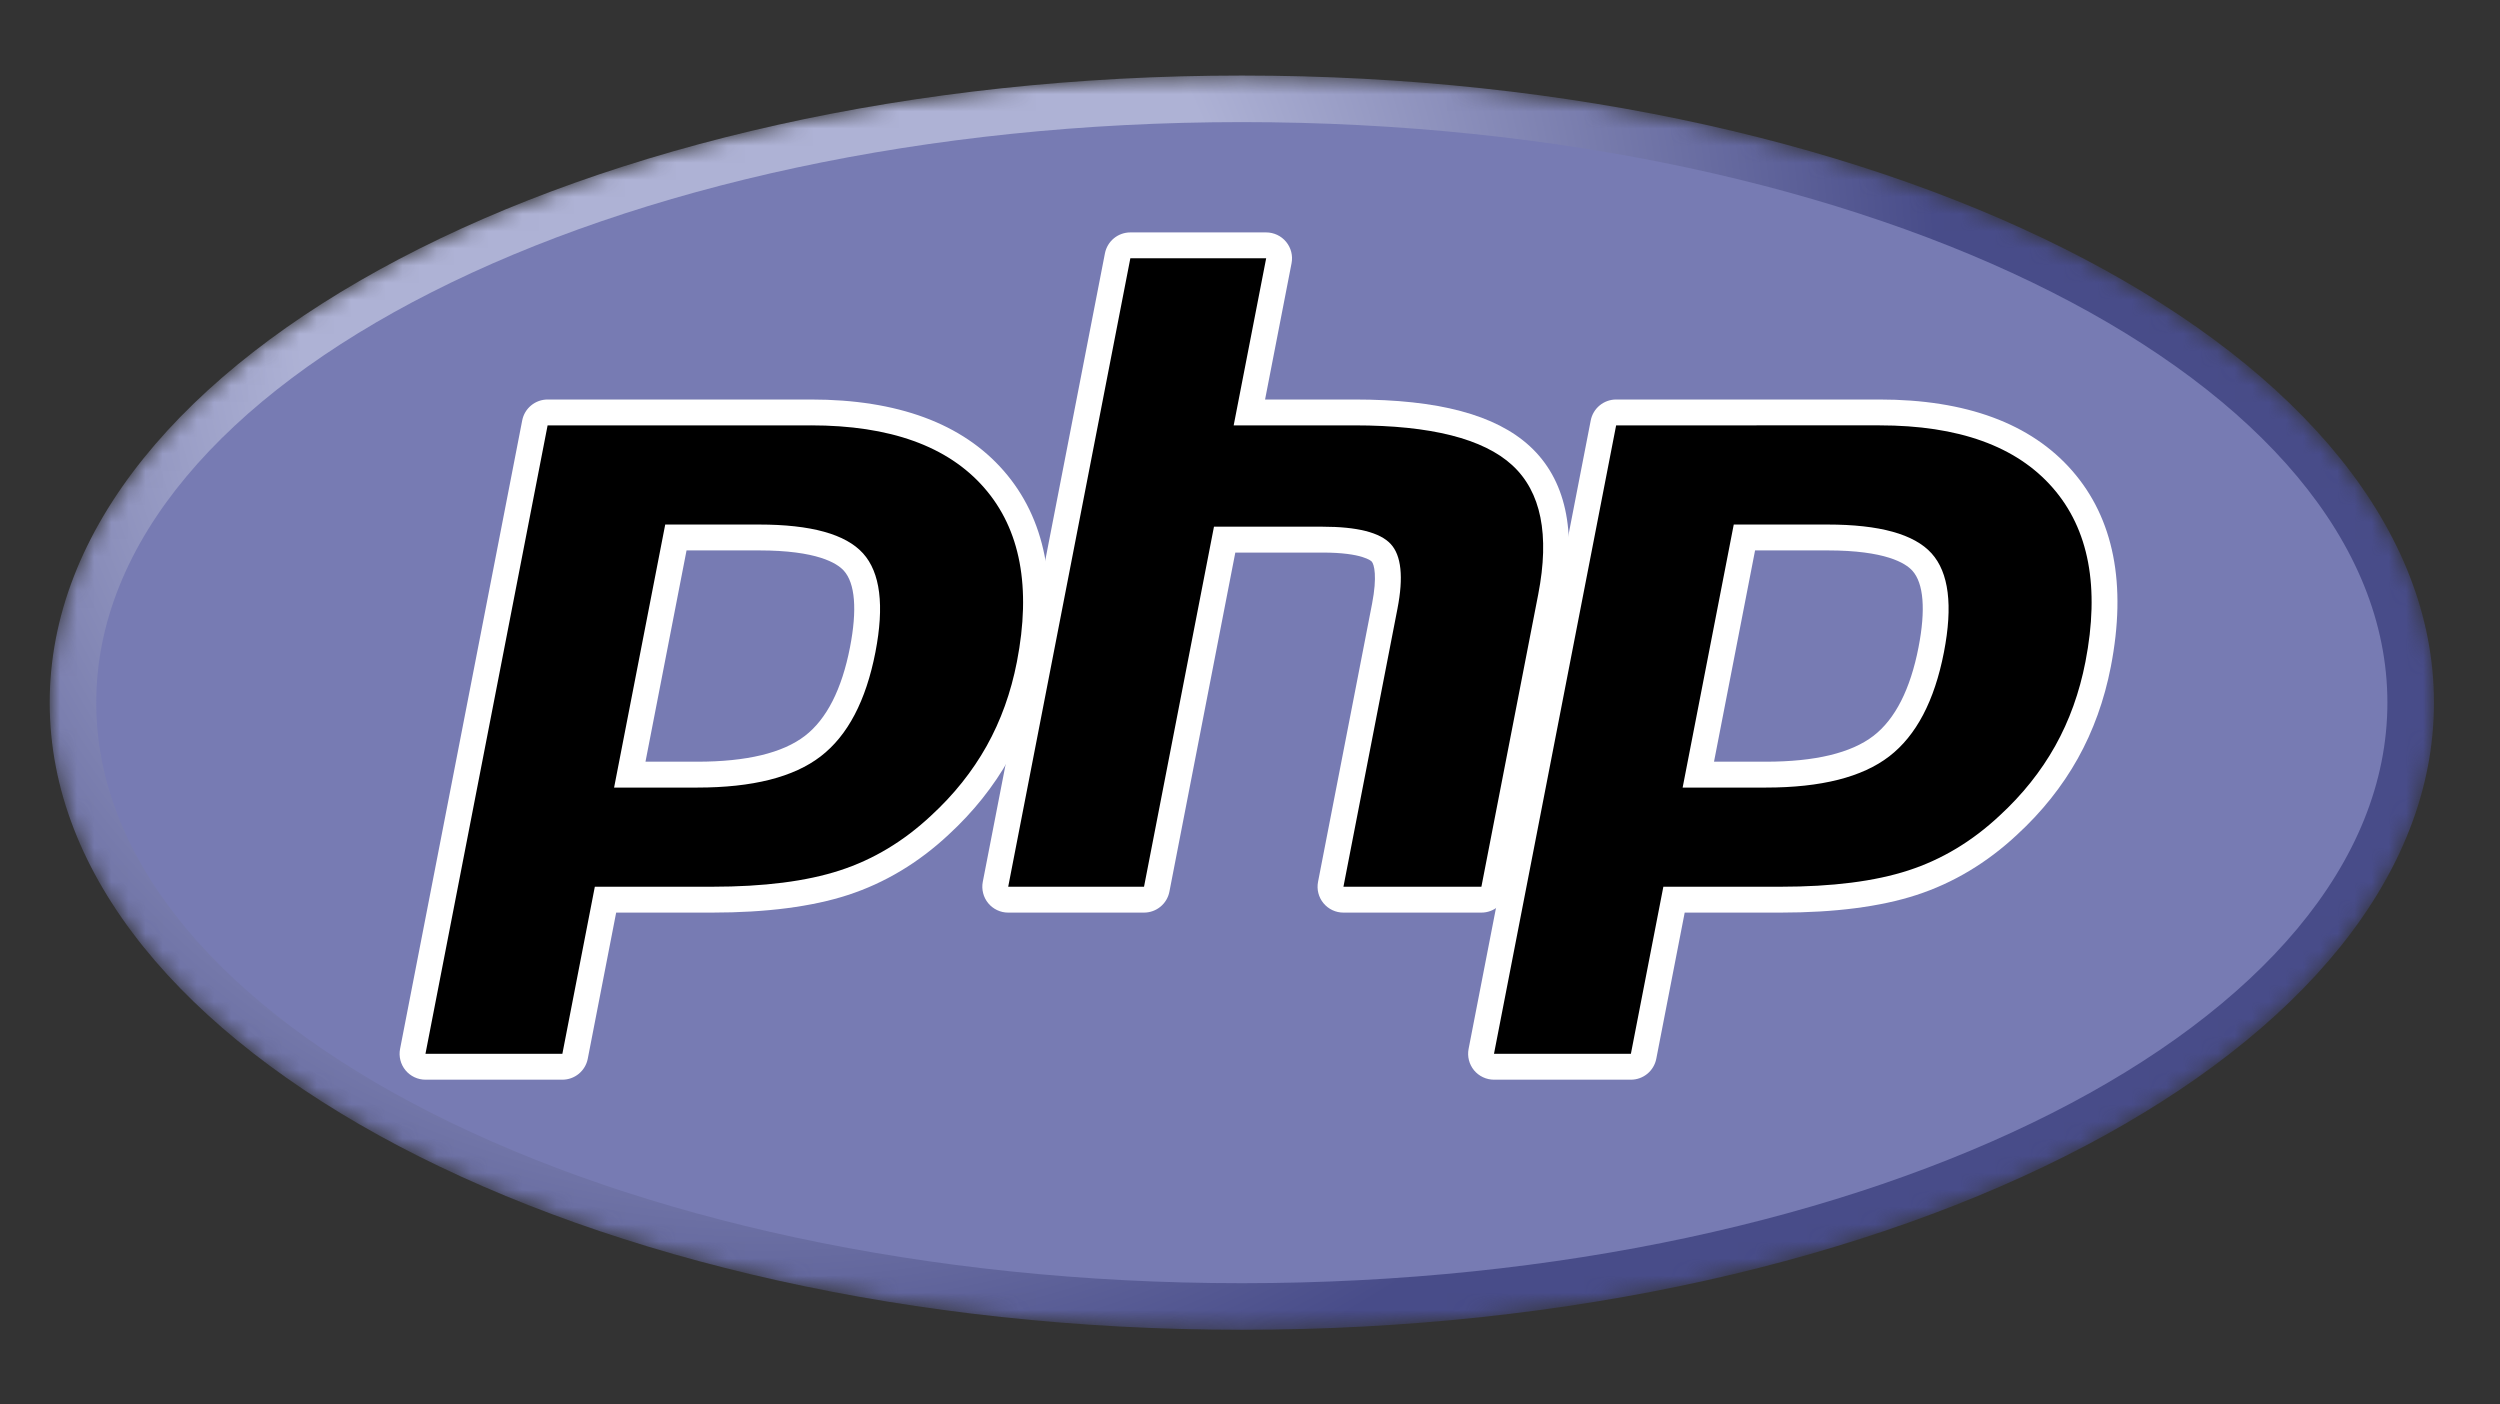 <svg width="146" height="82" viewBox="0 0 146 82" fill="none" xmlns="http://www.w3.org/2000/svg">
<rect x="0" y="0" width="146" height="82" fill="#333333" stroke="none"/>
<mask id="mask0_421_2728" style="mask-type:luminance" maskUnits="userSpaceOnUse" x="2" y="4" width="141" height="74">
<path d="M2.902 41.035C2.902 61.262 34.073 77.659 72.523 77.659C110.973 77.659 142.144 61.262 142.144 41.035C142.144 20.809 110.973 4.412 72.523 4.412C34.073 4.412 2.902 20.809 2.902 41.035Z" fill="white"/>
</mask>
<g mask="url(#mask0_421_2728)">
<path d="M2.902 41.035C2.902 61.262 34.073 77.659 72.523 77.659C110.973 77.659 142.144 61.262 142.144 41.035C142.144 20.809 110.973 4.412 72.523 4.412C34.073 4.412 2.902 20.809 2.902 41.035Z" fill="url(#paint0_radial_421_2728)"/>
</g>
<mask id="mask1_421_2728" style="mask-type:luminance" maskUnits="userSpaceOnUse" x="0" y="0" width="146" height="82">
<path d="M0 0.242H145.043V81.829H0V0.242Z" fill="white"/>
</mask>
<g mask="url(#mask1_421_2728)">
<path d="M72.522 74.939C109.47 74.939 139.424 59.76 139.424 41.035C139.424 22.31 109.47 7.131 72.522 7.131C35.574 7.131 5.621 22.31 5.621 41.035C5.621 59.76 35.574 74.939 72.522 74.939" fill="#777BB3"/>
</g>
<mask id="mask2_421_2728" style="mask-type:luminance" maskUnits="userSpaceOnUse" x="0" y="0" width="146" height="82">
<path d="M0 0.242H145.043V81.829H0V0.242Z" fill="white"/>
</mask>
<g mask="url(#mask2_421_2728)">
<path d="M40.725 45.239C43.763 45.239 46.031 44.678 47.466 43.574C48.886 42.481 49.867 40.587 50.381 37.945C50.86 35.476 50.677 33.752 49.838 32.821C48.98 31.871 47.125 31.389 44.325 31.389H39.47L36.779 45.239H40.725ZM24.845 62.299C24.734 62.299 24.624 62.274 24.523 62.227C24.422 62.179 24.333 62.11 24.262 62.024C24.191 61.938 24.14 61.837 24.113 61.73C24.086 61.621 24.082 61.509 24.104 61.399L31.237 24.698C31.271 24.526 31.363 24.37 31.498 24.259C31.634 24.147 31.803 24.086 31.979 24.086H47.353C52.185 24.086 55.781 25.398 58.041 27.986C60.314 30.588 61.016 34.224 60.127 38.794C59.766 40.656 59.144 42.385 58.279 43.934C57.413 45.483 56.268 46.918 54.876 48.197C53.211 49.756 51.325 50.886 49.277 51.552C47.262 52.208 44.674 52.541 41.585 52.541H35.359L33.582 61.687C33.548 61.859 33.456 62.015 33.321 62.126C33.186 62.238 33.016 62.299 32.84 62.299H24.845Z" fill="black"/>
<path d="M40.094 32.144H44.327C47.706 32.144 48.88 32.886 49.279 33.328C49.941 34.061 50.066 35.608 49.64 37.801C49.162 40.257 48.276 41.998 47.007 42.975C45.707 43.976 43.594 44.483 40.726 44.483H37.696L40.094 32.144ZM47.354 23.331H31.98C31.629 23.331 31.289 23.453 31.019 23.676C30.748 23.899 30.563 24.209 30.497 24.553L23.364 61.255C23.321 61.474 23.328 61.699 23.383 61.915C23.437 62.131 23.539 62.332 23.681 62.504C23.823 62.676 24.001 62.814 24.202 62.909C24.404 63.004 24.624 63.054 24.847 63.054H32.842C33.192 63.054 33.532 62.932 33.803 62.709C34.073 62.486 34.258 62.176 34.325 61.831L35.984 53.296H41.586C44.755 53.296 47.422 52.951 49.513 52.27C51.663 51.571 53.642 50.386 55.394 48.748C56.842 47.416 58.035 45.92 58.939 44.302C59.843 42.684 60.493 40.879 60.87 38.938C61.806 34.127 61.046 30.275 58.611 27.489C56.201 24.73 52.414 23.331 47.354 23.331M35.863 45.994H40.727C43.95 45.994 46.351 45.387 47.928 44.172C49.507 42.957 50.571 40.93 51.124 38.089C51.652 35.361 51.412 33.437 50.401 32.315C49.388 31.194 47.364 30.633 44.327 30.633H38.849L35.863 45.994ZM47.354 24.841C51.979 24.841 55.353 26.055 57.474 28.483C59.594 30.91 60.233 34.299 59.387 38.65C59.039 40.442 58.45 42.081 57.621 43.565C56.79 45.05 55.706 46.409 54.367 47.64C52.77 49.134 50.997 50.199 49.045 50.833C47.094 51.469 44.608 51.785 41.586 51.785H34.738L32.842 61.543H24.847L31.98 24.842H47.354" fill="white"/>
<path d="M78.459 52.541C78.233 52.541 78.019 52.44 77.876 52.266C77.805 52.18 77.754 52.08 77.727 51.972C77.699 51.864 77.696 51.751 77.717 51.642L80.873 35.403C81.173 33.858 81.099 32.75 80.665 32.281C80.399 31.995 79.6 31.515 77.238 31.515H71.522L67.554 51.93C67.521 52.102 67.428 52.257 67.293 52.368C67.158 52.48 66.988 52.541 66.813 52.541H58.88C58.769 52.541 58.659 52.517 58.558 52.469C58.457 52.422 58.368 52.352 58.297 52.266C58.227 52.18 58.176 52.08 58.148 51.972C58.121 51.864 58.118 51.751 58.139 51.642L65.272 14.94C65.306 14.768 65.398 14.613 65.533 14.501C65.669 14.39 65.838 14.329 66.014 14.329H73.946C74.057 14.329 74.167 14.353 74.268 14.401C74.369 14.448 74.458 14.518 74.529 14.604C74.6 14.689 74.651 14.79 74.678 14.898C74.706 15.006 74.709 15.119 74.688 15.228L72.966 24.086H79.116C83.801 24.086 86.978 24.912 88.828 26.611C90.714 28.345 91.302 31.117 90.577 34.851L87.258 51.93C87.225 52.102 87.133 52.257 86.997 52.368C86.862 52.48 86.692 52.541 86.517 52.541H78.459Z" fill="black"/>
<path d="M73.944 13.573H66.012C65.661 13.573 65.321 13.695 65.05 13.918C64.78 14.141 64.595 14.451 64.528 14.796L57.395 51.497C57.352 51.716 57.359 51.941 57.414 52.157C57.468 52.373 57.57 52.575 57.712 52.747C57.854 52.919 58.032 53.057 58.234 53.152C58.435 53.247 58.655 53.297 58.878 53.296H66.81C67.161 53.296 67.501 53.174 67.771 52.951C68.042 52.728 68.227 52.418 68.293 52.074L72.142 32.27H77.236C79.594 32.27 80.088 32.774 80.108 32.795C80.251 32.949 80.439 33.662 80.129 35.258L76.974 51.497C76.931 51.716 76.937 51.942 76.992 52.158C77.047 52.374 77.149 52.575 77.291 52.747C77.433 52.919 77.611 53.057 77.812 53.152C78.014 53.247 78.234 53.297 78.457 53.296H86.515C86.865 53.296 87.205 53.174 87.476 52.951C87.746 52.728 87.931 52.418 87.998 52.074L91.316 34.995C92.095 30.986 91.429 27.978 89.337 26.055C87.341 24.222 83.996 23.331 79.114 23.331H73.88L75.427 15.372C75.469 15.154 75.463 14.928 75.408 14.712C75.353 14.496 75.251 14.295 75.109 14.123C74.968 13.951 74.79 13.813 74.588 13.717C74.386 13.623 74.166 13.573 73.944 13.573ZM73.944 15.084L72.047 24.842H79.114C83.56 24.842 86.627 25.618 88.315 27.168C90.002 28.719 90.508 31.232 89.833 34.707L86.514 51.785H78.457L81.612 35.547C81.971 33.699 81.839 32.439 81.216 31.767C80.592 31.096 79.265 30.759 77.236 30.759H70.896L66.811 51.785H58.879L66.012 15.084H73.944Z" fill="white"/>
<path d="M103.127 45.239C106.166 45.239 108.434 44.678 109.868 43.574C111.288 42.481 112.269 40.587 112.783 37.945C113.262 35.476 113.08 33.752 112.24 32.821C111.383 31.871 109.528 31.389 106.728 31.389H101.872L99.18 45.239H103.127ZM87.248 62.299C87.136 62.299 87.026 62.274 86.925 62.227C86.825 62.179 86.736 62.11 86.665 62.024C86.594 61.938 86.543 61.837 86.515 61.73C86.488 61.621 86.485 61.509 86.506 61.399L93.639 24.698C93.673 24.526 93.765 24.37 93.901 24.259C94.036 24.148 94.206 24.087 94.381 24.086H109.755C114.587 24.086 118.183 25.398 120.444 27.986C122.717 30.587 123.418 34.224 122.53 38.794C122.168 40.656 121.546 42.385 120.681 43.934C119.815 45.483 118.67 46.918 117.279 48.197C115.613 49.756 113.727 50.886 111.679 51.552C109.664 52.208 107.076 52.541 103.987 52.541H97.761L95.984 61.687C95.951 61.86 95.859 62.015 95.723 62.126C95.588 62.238 95.418 62.299 95.243 62.299H87.248Z" fill="black"/>
<path d="M102.496 32.144H106.729C110.108 32.144 111.282 32.886 111.681 33.328C112.343 34.061 112.468 35.608 112.042 37.801C111.564 40.257 110.678 41.998 109.409 42.975C108.109 43.976 105.996 44.483 103.129 44.483H100.098L102.496 32.144ZM109.756 23.331H94.382C94.031 23.331 93.692 23.453 93.421 23.676C93.15 23.899 92.966 24.209 92.899 24.553L85.766 61.255C85.724 61.474 85.73 61.699 85.785 61.915C85.84 62.131 85.942 62.332 86.083 62.504C86.225 62.676 86.403 62.814 86.605 62.909C86.806 63.004 87.026 63.054 87.249 63.054H95.244C95.595 63.054 95.934 62.932 96.205 62.709C96.475 62.486 96.66 62.176 96.727 61.831L98.386 53.296H103.989C107.157 53.296 109.824 52.951 111.915 52.27C114.066 51.571 116.045 50.386 117.796 48.748C119.245 47.416 120.437 45.92 121.341 44.302C122.246 42.684 122.895 40.879 123.272 38.938C124.208 34.127 123.448 30.275 121.014 27.489C118.603 24.73 114.816 23.331 109.756 23.331M98.266 45.994H103.129C106.352 45.994 108.753 45.387 110.331 44.172C111.909 42.957 112.973 40.93 113.526 38.089C114.055 35.361 113.814 33.437 112.803 32.315C111.791 31.194 109.766 30.633 106.729 30.633H101.251L98.266 45.994ZM109.756 24.841C114.381 24.841 117.755 26.055 119.876 28.483C121.997 30.91 122.635 34.299 121.789 38.65C121.441 40.442 120.852 42.081 120.023 43.565C119.192 45.05 118.108 46.409 116.769 47.64C115.172 49.134 113.399 50.199 111.447 50.833C109.496 51.469 107.01 51.785 103.989 51.785H97.14L95.244 61.543H87.249L94.382 24.842L109.756 24.841Z" fill="white"/>
</g>
<defs>
<radialGradient id="paint0_radial_421_2728" cx="0" cy="0" r="1" gradientUnits="userSpaceOnUse" gradientTransform="translate(44.703 17.288) scale(91.422 91.422)">
<stop stop-color="#AEB2D5"/>
<stop offset="0.3" stop-color="#AEB2D5"/>
<stop offset="0.75" stop-color="#484C89"/>
<stop offset="1" stop-color="#484C89"/>
</radialGradient>
</defs>
</svg>
